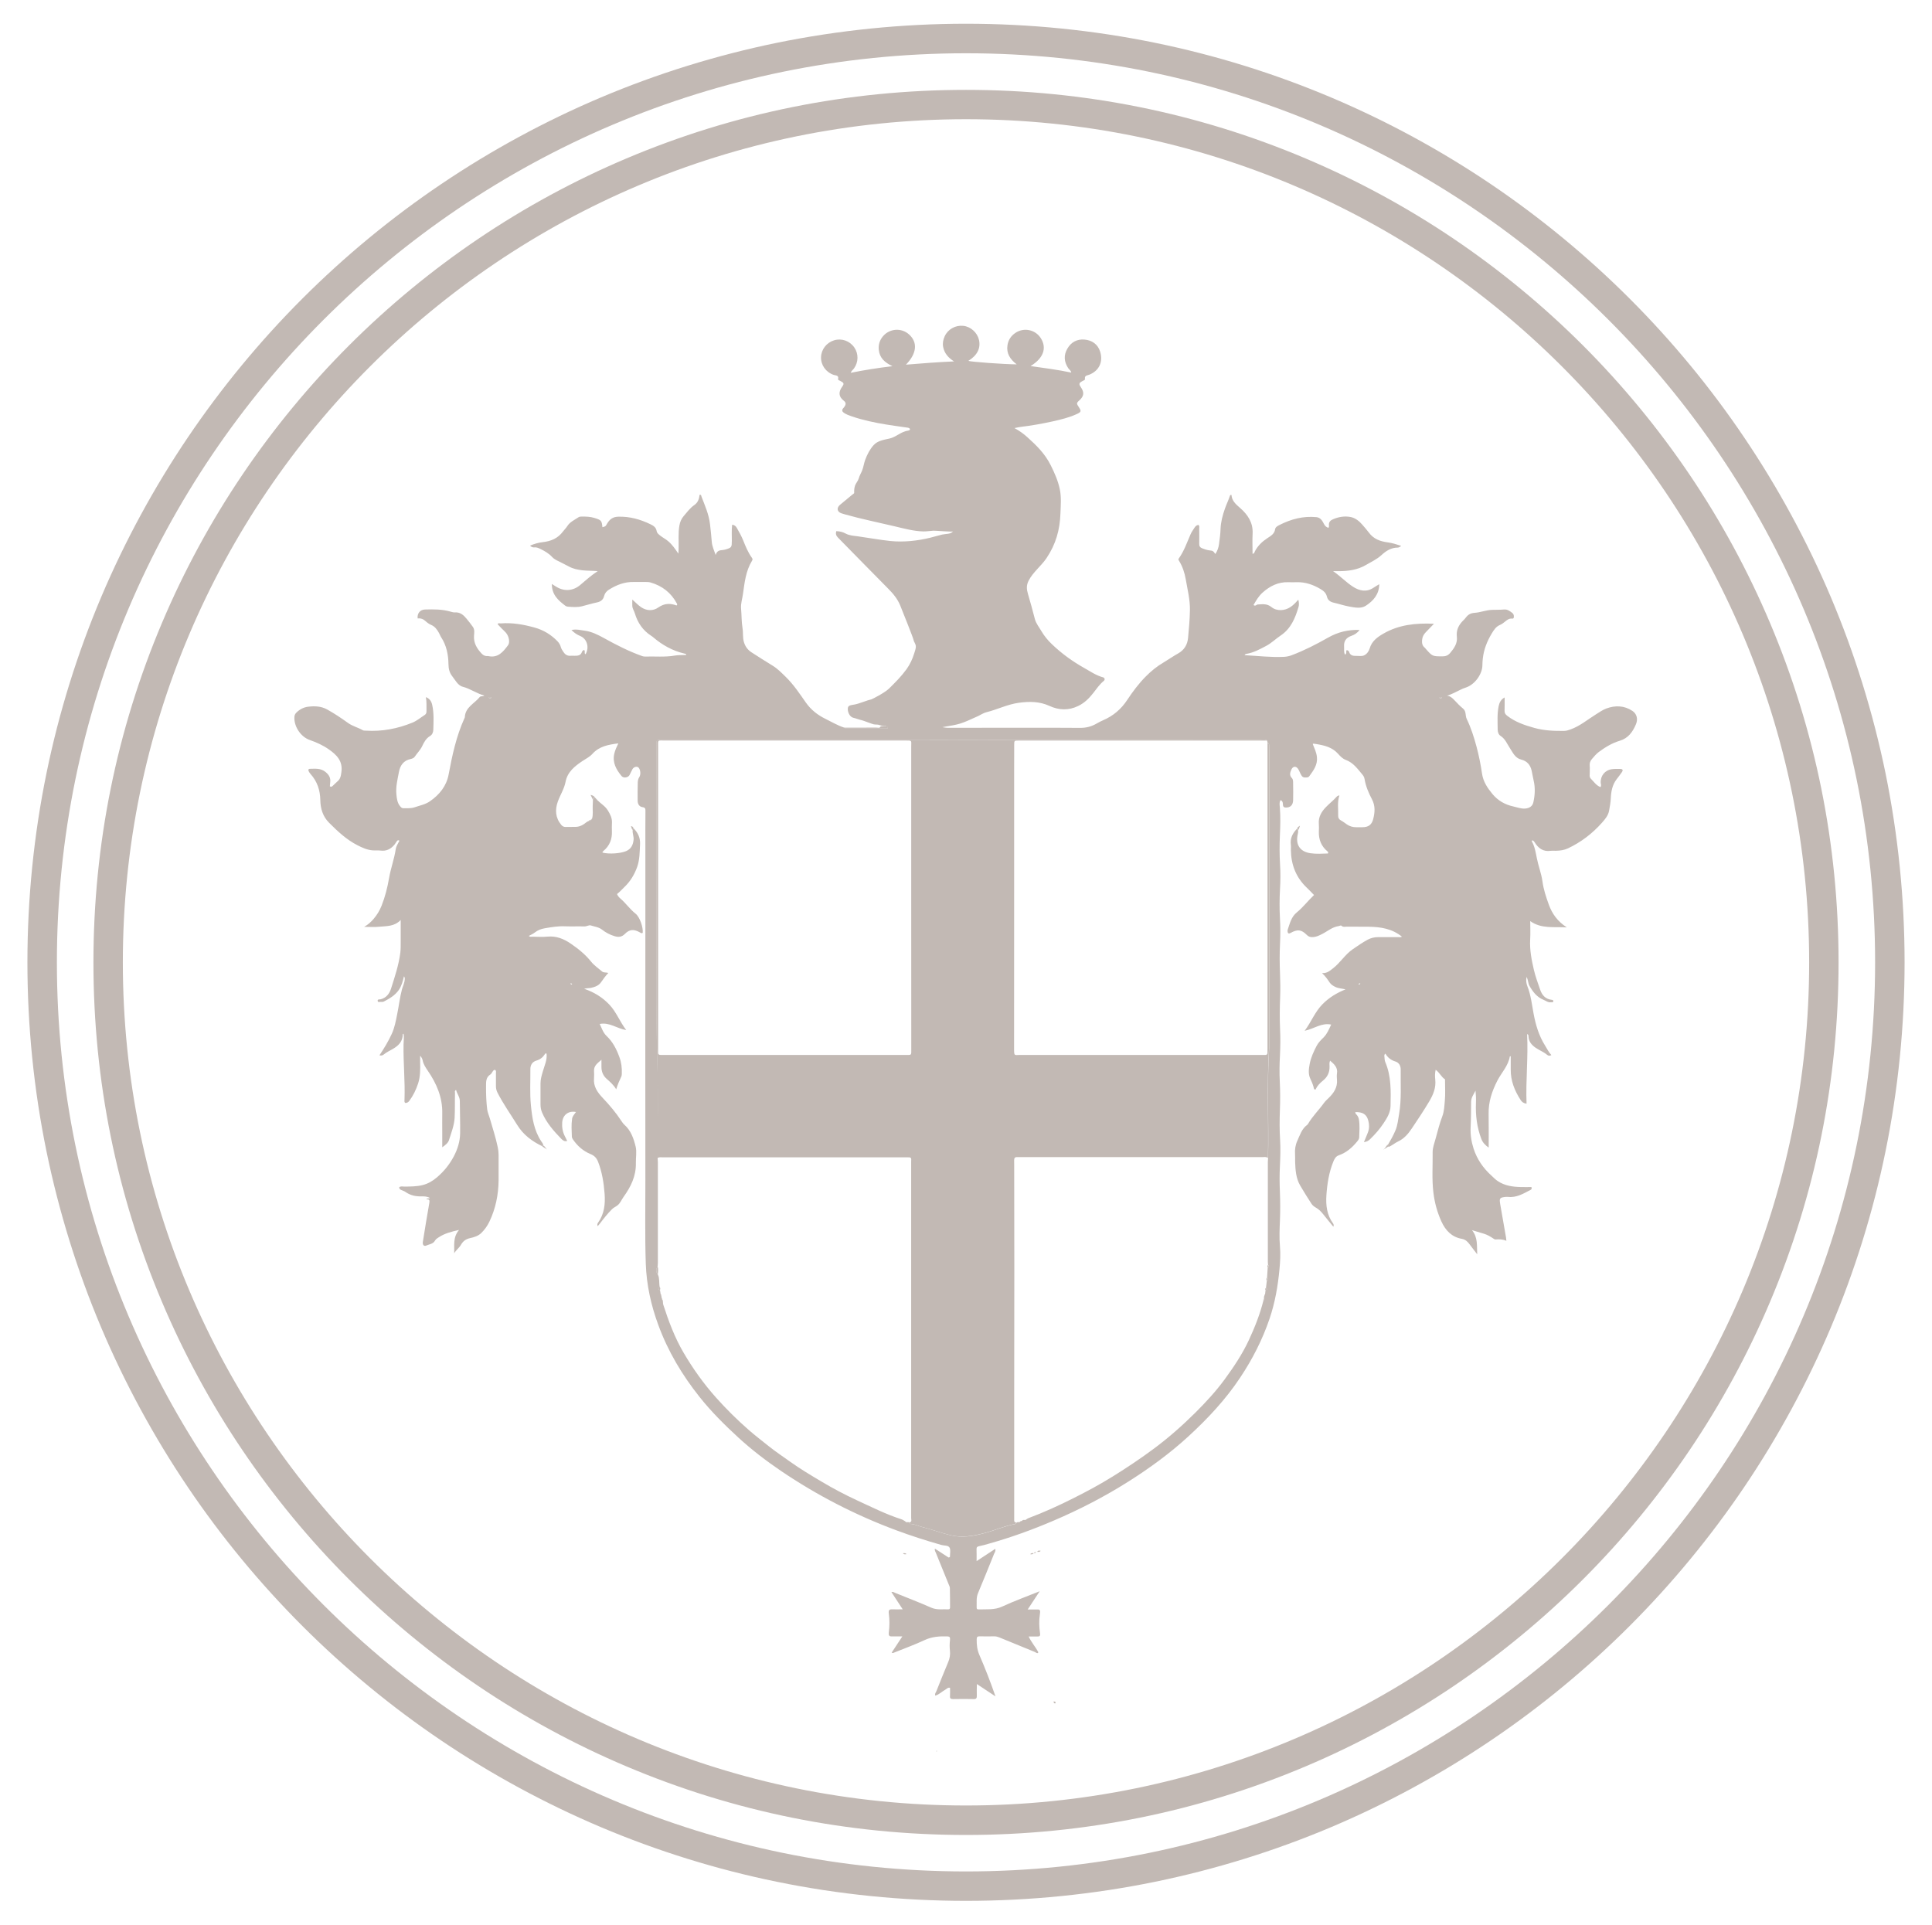 <?xml version="1.0" encoding="utf-8"?>
<svg version="1.1" xmlns="http://www.w3.org/2000/svg" xmlns:xlink="http://www.w3.org/1999/xlink" x="0px" y="0px"
	 viewBox="0 0 3199 3187" style="enable-background:new 0 0 3199 3187;" xml:space="preserve">
<style type="text/css">
	.st0{fill:#c2b9b4;}
</style>
<g>
	<g>
		<path class="st0" d="M1719,2737c-2.3,0.9-3.8-0.8-5.5-1.6c-19.6-8-39.2-16-58.8-24.1c-2.7-1.1-5.4-1.8-8.3-1.8
			c-8,0.1-16.1,0.2-24.1,0c-3.6-0.1-5.1,0.9-5.1,4.8c-0.1,9,0.7,17.4,4.4,25.9c9.7,22.3,18.5,45,26.7,68.7
			c-9.7-6.4-19.5-12.9-30.8-20.4c-0.1,7.5-0.3,13.3-0.1,19.2c0.1,3.7-0.5,5.8-5,5.7c-11.5-0.3-23-0.2-34.4,0c-3.5,0-5.3-0.9-5-4.8
			c0.3-4.6,0.1-9.2,0.1-13.8c-3.6-1.1-5.4,1.7-7.8,3c-5.7,3.1-10.2,8.1-16.7,9.9l0.2,0.2c-1.5-3.1,0.8-5.5,1.8-7.9
			c6.4-16,12.7-31.9,19.4-47.8c2.6-6.1,3.6-12.1,2.9-18.8c-0.7-5.9-0.6-11.9,0.1-17.8c0.5-4.7-0.7-5.9-4.4-6
			c-13-0.4-25.4,0.4-37.6,6.1c-16.3,7.6-33.3,13.8-50,20.5c-1.3,0.5-2.5,1.6-4.6,0.3c5.6-8.5,11.2-16.9,17.7-26.9
			c-7,0-12.5-0.1-18,0c-4,0.1-5-2-4.4-6.8c1.3-10.2,1.4-20.6,0-30.8c-0.8-5.8,0.8-7.3,5-7.2c5.4,0.2,10.9,0,18,0
			c-6.6-10.2-12.6-19.3-18.7-28.6c2.9-0.9,4.8,0.8,6.8,1.6c19.9,8,40,15.8,59.6,24.4c9.3,4,18.6,2.1,27.9,2.6
			c2.2,0.1,2.8-1.5,2.8-3.4c-0.1-10.6,0-21.2-0.3-31.8c-0.1-2.2-1.2-4.4-2.1-6.5c-7-17.3-14-34.5-21-51.7c-0.8-2-2.3-3.9-1.8-7.2
			c8.1,5.3,15.9,10.3,22.8,14.8c2.4-0.4,2.3-1.5,2.3-2.2c-0.1-4.8,1.4-10.6-0.8-14.3c-2.2-3.9-8.8-3-13.4-4.3
			c-25.4-7.2-50.6-15.3-75.3-24.5c-67.3-25.1-130.7-57.7-190.2-98c-24.9-16.9-48.8-35.2-70.9-55.5c-22.7-20.9-44.7-42.7-64-67
			c-28.9-36.3-52.4-75.6-68.4-119.3c-12-32.6-19.5-66.3-20.7-101.1c-1.6-46.2-0.6-92.4-0.7-138.6c-0.2-137.1-0.1-274.2,0-411.4
			c0-46.7,0-93.4,0-140c0-19.8-0.1-39.5,0.1-59.3c0-3.9,0.2-6.3-4.8-7c-5.5-0.7-8-5.3-8.1-10.6c-0.2-10,0-20.1,0.2-30.1
			c0.1-3.1,0.6-6.2,2.5-9c2.8-4.2,2.1-12.1-1.1-15.7c-2.4-2.7-7.8-1.5-10.1,2.4c-1.9,3.2-3.2,6.8-5,10c-2.6,4.4-10.1,5.3-13.2,1.4
			c-8.8-10.7-15.3-22.2-12-36.8c1.3-5.8,3.8-11.1,6.7-17.2c-16.4,2.1-31.5,4.7-42.9,17.4c-4.5,5-10.9,8.1-16.6,11.9
			c-12.5,8.4-24.6,17.8-27.8,34.2c-2.2,11.7-8.8,21.7-12.8,32.7c-4.9,13.6-4.2,26.9,5.6,38.7c2,2.3,4.1,3.6,7.4,3.5
			c5.4-0.2,10.9,0,16.4-0.1c5-0.1,9.5-1.8,13.6-4.5c2.8-1.9,5.3-4.5,8.7-5.5c1.5,0.2,2.7-0.2,3.2-1.8c0,0,0,0,0,0
			c1-0.2,1.6-0.7,1.7-1.8c2.1-6.9,0.8-14,1.1-20.9c0.2-3.6,0.3-7.3,0.4-10.9c0.1-3.3,2-3.3,4.4-2.3c0.4,0.5,0.8,1,1.2,1.5
			c0.1,1,0.6,1.5,1.6,1.8c5.8,5.9,13.1,9.9,17.6,17.3c3.8,6.3,7,12.4,6.7,20c-0.2,4.7-0.3,9.4-0.1,14.1c0.6,13.3-3.8,24.3-14,32.8
			c-0.8,0.7-1.8,1.5-1.5,2.8c11.3,2.8,29.7,1.4,39-2.5c8.4-3.6,11.5-10.3,12.4-18.7c0.6-5.5-2.1-10.6-1.5-16.1
			c0.3-1.1,0.3-2.3,1.4-3c7.5,7.4,11.4,15.8,10.8,26.8c-0.7,12.6-0.5,25.3-4.8,37.3c-4.5,12.5-11.2,23.7-20.9,33
			c-4.1,3.9-7.9,8.3-12.4,11.8c1.3,3.3,3.5,5.7,5.9,7.7c8.9,7.7,15.5,17.5,24.8,24.8c7,5.5,12.8,22.7,11.8,31.8
			c-1.8,1.2-3.2,0-4.7-0.8c-9.7-5.6-17.1-5.4-24.8,2.5c-5.4,5.5-11,5.6-17.2,3.7c-7.4-2.2-14.5-5.9-20.4-10.6
			c-5.8-4.6-12.7-5.1-19.1-7.2c-2.7-0.9-6.6,1.8-10.4,1.7c-10.6-0.3-21.3,0.2-31.9-0.2c-11.3-0.5-22.3,1.3-33.3,3.2
			c-5.9,1-11.6,2.9-16.5,6.8c-3,2.4-6.6,3.9-10.2,5.9c1.9,2.1,4,1.3,5.8,1.3c8.3,0.1,16.7,0.7,25-0.1c14.6-1.4,26.9,3.6,38.6,11.6
			c12.6,8.6,24.2,18,33.9,30.1c4.9,6.1,11.8,10.7,17.8,15.9c2.8,2.5,6.6,1.2,10.4,2.6c-4.6,4.9-8.2,9.9-11.8,15.1
			c-3.9,5.8-10.1,8-16.7,9.5c-3.1,0.7-6.3,0.3-11.5,1.5c17,5.9,30.4,14.3,41.8,26.3c11.5,12.1,17,27.8,27.9,42.1
			c-15.6-2.5-27.6-13.3-43.9-10.1c3.4,7,5.6,14.4,11.3,19.8c10.3,9.7,16.4,21.7,21.2,34.8c3.4,9.1,4.5,18.3,4.1,27.8
			c-0.1,1.4-0.1,3-0.6,4.2c-3.3,6.9-6.3,13.9-8.7,21.6c-4.3-7.3-10.2-12.4-16.1-17.6c-5.5-5-8.3-11.6-8.3-19.2c0-3.4,0-6.8,0-12.1
			c-6.6,5.8-12.6,9.7-12.3,18.4c0.2,4,0.3,8.1,0,12c-1.3,13.9,5.7,23.6,14.8,33.2c11,11.6,21.4,23.9,30.2,37.3
			c1.6,2.4,3.2,4.8,5.3,6.7c10.9,9.6,15.3,22.9,18.6,36c2.1,8.7,0.2,18.3,0.4,27.4c0.5,21.5-8.4,39.5-20.5,56.2
			c-3.3,4.6-5.2,10.2-10,13.9c-2.9,2.3-6.4,3.6-9.1,6.4c-7.3,7.3-13.7,15.4-19.9,23.6c-1,1.4-2.2,2.6-3.7,4.4
			c-1.1-2.4-0.6-4.2,0.5-5.6c10.5-14.6,12.2-31.1,10.9-48.3c-1.4-18-4.2-35.8-10.8-52.7c-2.4-6.1-5.9-10.1-12.6-12.8
			c-12-4.9-21.8-13.5-29.2-24.5c-0.8-1.2-1.5-2.6-1.6-4c-0.3-10-1.1-20,0.4-30c0.7-4.4,3.9-7.4,6.4-11.1
			c-12.7-2.4-21.8,4.9-22.8,17.2c-0.6,8.2,0.8,16,4.6,23.3c1.2,2.3,2.3,4.6,3.7,7.4c-4.5,1.4-7.3-1-9.8-3.5
			c-12.6-13-24.6-26.5-31.8-43.5c-1.8-4.2-2.6-8.7-2.6-13.2c0.1-11.8,0.1-23.5,0-35.3c0-7,2.1-13.5,4-20.1c2.7-9.5,7.3-18.8,6-29
			c-1.7-0.9-2.4,0.2-2.9,1.1c-3.4,5.3-7.8,8.7-14,10.5c-6.7,2-10,7.3-9.9,14.4c0.2,19.8-1.1,39.6,0.9,59.4c2,20.8,5,41.5,17,59.6
			c1.4,2.2,3.4,4.2,3.5,7.1c-0.8,0.5-1,0.7-1.8,1.2c-16.8-8.1-31.2-18.7-41.4-35.2c-11-17.8-23.1-34.8-32.6-53.4
			c-1.9-3.7-2.7-7.4-2.6-11.5c0.1-6.9,0.1-13.8,0-20.7c0-1.9,0.7-4-1.3-5.5c-2.2-0.4-3.1,1.3-4.1,2.6c-1.3,1.6-2,3.8-3.6,4.8
			c-8.2,5.1-7.3,13-7.4,20.9c-0.1,12.4,0.4,24.6,1.9,36.9c0.6,5.1,2.9,9.9,4.3,14.8c4.6,16,9.8,31.7,13.2,48
			c0.9,4.3,1.4,8.4,1.4,12.8c0,14.1,0.1,28.1,0,42.2c-0.3,23.8-4.9,46.6-15.2,68.2c-3.4,7.1-7.9,13.4-13.4,18.8
			c-5,4.9-11.9,7.1-18.5,8.5c-7,1.5-11.8,5-15.3,11.2c-2.9,5.2-8.2,8.6-11.1,14c0.5-13-2.5-26.4,8-38.7
			c-12.7,2.8-23.5,5.6-33.2,11.9c-2.4,1.6-5.1,3-6.5,5.6c-3.2,5.8-9.5,6.1-14.5,8.3c-4,1.8-6.5-1.2-5.7-6.2
			c3.5-21.5,6.8-43,10.7-64.4c0.9-4.9-0.3-6.3-5-5.8c1.5-2.6,4.4-0.9,5.9-2.4c-4.5-2.6-9.3-2.7-14.2-2.6c-9.4,0.2-18.1-1.7-26-7.2
			c-2.1-1.5-4.6-2.3-7-3.3c-2-0.8-3.5-1.9-3.6-4.6c2.6-2.2,5.9-1.1,8.8-1.1c10-0.1,20-0.1,29.9-2.5c9.1-2.3,16.6-6.7,23.8-12.8
			c11.6-9.9,20.7-21.2,27.8-34.5c6.4-12.1,10.4-24.9,10.6-38.5c0.3-17.8-0.5-35.5-0.5-53.3c0-7-4.7-12-6.2-18.5
			c-3,1.6-1.7,3.8-1.8,5.5c-0.4,13.5,0.1,26.9-0.6,40.4c-0.7,13.1-5.6,25.1-9.4,37.3c-1.4,4.6-5.9,8.1-11.1,11.8c0-8.8,0-16.4,0-24
			c0-10.6-0.2-21.2,0-31.9c0.6-26.7-9.4-49.7-24.1-71.1c-3.6-5.3-7-10.3-8.3-16.7c-0.5-2.7-1.8-5.3-4.2-7.9c0,3.7-0.1,7.4,0,11.1
			c0.3,11.8,0.3,23.6-3.4,34.9c-3.4,10.3-8.1,20.1-14.6,28.8c-1.4,1.9-3.7,3.6-6.5,3.4c-2.2-1.5-1.4-3.6-1.4-5.5
			c1.1-30.4-2.1-60.7-1.6-91.2c0.1-6,1.1-12,0-18c-0.5,0.3-1.3,0.6-1.3,0.9c0.1,11.8-6.9,18.8-16.3,24.3c-5.2,3-10.7,5.5-15.4,9.4
			c-1.7,1.4-4.1,2-6.9,1.2c7.7-11.5,14.7-23.1,20.4-35.5c4.7-10.2,6.7-21.3,8.9-32.2c2.8-13.7,4.4-27.7,7.9-41.2
			c1.5-5.6,4.4-11,4.7-17c0.1-1.4,0.3-2.8-1.3-4.9c-2,8.6-4,16-8.6,22.7c-6.4,9.1-15.4,14.2-24.8,19.1c-1.2,0.6-2.8,0.8-4.2,0.5
			c-2-0.4-5.4,1.5-5.9-1.4c-0.6-3.4,3-2.4,5-2.9c9.3-2.4,14.4-9.2,17.1-17.6c6.2-19.6,12.8-39.2,15.4-59.7
			c0.8-6.6,0.5-13.2,0.6-19.8c0.1-10.8,0-21.6,0-34.2c-10.7,11.2-23.5,9.9-35.5,11.2c-7.6,0.8-15.4,0.2-25,0.2
			c6.7-3.9,11.3-8.1,15.5-13c5.7-6.6,10.1-13.9,13.3-21.9c5.9-14.9,9.8-30.4,12.5-46.2c2.8-16.1,8.6-31.5,11-47.7
			c0.8-5.1,3.9-9.4,6.1-13.9c-2.8-1.7-3.7,0.2-4.6,1.3c-1.5,2-2.6,4.3-4.4,6.2c-6,6.7-12.9,10-22,8.9c-4.5-0.6-9.2,0-13.7-0.4
			c-9-0.8-16.9-4.4-24.9-8.5c-18.2-9.3-32.7-23-46.9-37.2c-10.4-10.4-14.3-23.5-14.5-37.5c-0.3-16.4-5.1-30.9-16.1-43.1
			c-1.3-1.5-2.5-3.2-3.3-5c-0.8-1.8-0.3-3.7,1.9-3.7c9-0.1,18.1-1.4,26.2,5.3c5.7,4.7,8.6,9.7,7.7,16.9c-0.3,2.3-0.4,4.5-0.6,6.7
			c2.5,1.9,4-0.1,5.4-1.3c2.4-2,4.4-4.5,6.9-6.5c5.1-4.1,6-9.3,6.8-15.7c2.6-18.4-7.9-28.6-21.1-37.8c-9.7-6.8-20.4-11.5-31.5-15.4
			c-14.9-5.3-26.2-22.5-25.2-38.2c0.2-3.2,1.5-5.4,3.6-7.4c5.3-5.2,11.9-8.5,18.9-9.4c10.8-1.3,21.5-1.1,31.7,4.5
			c12,6.7,23.4,14.3,34.5,22.3c7.6,5.5,16.6,7.5,24.6,12.1c1.4,0.8,3.4,0.6,5.1,0.7c26.8,1.7,52.4-3.2,77.1-13.3
			c7.5-3.1,13.6-8.4,20.3-12.7c2.5-1.6,3-3.9,2.9-6.7c-0.2-7.4,0.5-14.8-1-22.8c6.6,2.5,9.3,7.4,10.5,13c3,13.6,2.2,27.4,1.8,41.1
			c-0.1,3.9-1.7,8.1-5.4,10.3c-6.6,3.9-10,10.3-13,16.7c-3.1,6.6-8.4,11.6-12.3,17.5c-1.5,2.2-4,3.2-6.6,3.8
			c-11.7,2.4-17.5,10.3-19.6,21.4c-2.3,12.3-5.5,24.6-4.2,37.4c0.7,7.2,1.5,14.2,6.5,19.9c1.4,1.6,2.8,2.9,5,2.9
			c6.2-0.2,12.4,0.5,18.7-1.6c8.6-3,17.7-4.6,25.4-10c15.8-11,27.3-25.1,30.9-44.5c5.9-31.6,12.6-62.9,25.9-92.4
			c0.4-0.8,0.9-1.6,0.9-2.4c0.8-16.5,15.9-22.4,24.5-33.1c1.8-2.3,5-0.7,7.8-2.6c-12.8-3.4-23.3-11.4-35.8-14.6
			c-4.3-1.1-7.5-4.2-10.2-7.6c-2.5-3.1-4.6-6.5-7.1-9.7c-4.6-5.8-6.2-12.3-6.3-19.9c-0.2-15.9-3.3-31.3-12.2-44.9
			c-1.4-2.1-2.2-4.7-3.5-6.9c-3.1-5.5-6.5-10.6-12.8-13.3c-3.4-1.4-6.6-3.7-9.3-6.2c-3.8-3.6-8.1-5.2-13.2-4.6
			c-1.1-8.1,3.9-14.6,12.2-14.8c14-0.4,28.1-0.5,41.8,3.4c2.5,0.7,5.1,1.6,7.6,1.4c8.8-0.6,14.4,4.4,19.4,10.5
			c3.6,4.4,7.2,8.9,10.5,13.6c3,4.3,2.2,9.5,1.8,14.2c-0.9,12.3,4.7,21.4,12.6,29.9c2.9,3.1,6.1,4.4,10.3,4.1c0.2,0,0.3,0,0.5,0
			c16.2,3.7,24.8-7,32.9-17.9c3.5-4.7,1.7-14.6-3.4-20.7c-2.2-2.6-4.9-4.8-7.3-7.3c-2.2-2.2-4.3-4.5-6.5-6.8
			c1.1-2.7,3.4-1.2,5.2-1.4c19.1-1.5,37.8,1.8,56,6.9c14.6,4,27.5,11.8,38.1,22.9c2.4,2.6,4.3,5.6,5.2,9c0.8,3.3,2.8,5.9,4.5,8.6
			c2.6,4,6.2,6.6,11.5,6.2c2.3-0.2,4.6,0,6.9,0c5.3,0,10.4-0.2,12.3-6.7c0.3-1.2,2-1.9,3.2-3.1c3,1.9-0.3,5.8,2.7,7.3
			c6.6-11.6,2.5-25.7-9.2-30.4c-5.1-2.1-9.4-5-14.2-9.7c8-1.9,14.9,0.2,21.6,1c11.8,1.5,22.3,6.8,32.6,12.5
			c20.4,11.3,41.1,21.9,63.2,29.7c1.5,0.5,3.1,0.8,4.7,0.7c16.3-0.5,32.7,1.2,48.9-1.6c6.2-1.1,12.6-0.7,19.1-1
			c-0.1-2-2-2.1-3.3-2.4c-19.5-4.6-36.4-14.1-51.5-27c-1.1-0.9-2.2-1.8-3.4-2.5c-13.8-8.9-22.3-21.6-26.9-37.1
			c-1.2-4.1-4-7.7-4.2-12.1c-0.2-3.1,0-6.3,0-10.7c5.3,4.7,9.4,9.1,14.3,12.5c9.6,6.6,20.3,6.6,28.8,0.6c10.2-7.1,19.7-7.1,30.2-3.3
			c1.5-1,1-2.3,0.5-3.2c-9.6-17.9-24.3-29.3-43.7-34.9c-2.5-0.7-5.1-0.8-7.7-0.8c-6.6,0-13.2,0.1-19.8,0
			c-15.2-0.4-28.6,4.8-41.2,12.7c-4,2.5-6.9,5.8-8.1,10.6c-1.5,6.2-5.7,9.3-12,10.6c-8.4,1.7-16.6,4.4-24.9,6.4
			c-7.6,1.8-15.4,1.2-23.1,0.6c-1.4-0.1-2.9-0.6-4-1.4c-12.3-9.2-22.7-18.7-22.5-36.2c3,1.9,5.8,3.8,8.8,5.5
			c12.7,7.1,26.9,5.7,38-3.7c9-7.6,17.8-15.6,29.1-23.1c-9.3-0.7-17.2-0.5-25-1.3c-8.1-0.9-15.7-2.5-22.9-6.4
			c-6.5-3.6-13.3-6.7-19.9-10.1c-2.8-1.5-5.4-3.1-7.6-5.5c-5.3-5.8-12-9.7-18.9-13.1c-3.4-1.6-6.6-3.3-10.6-2.9
			c-2.6,0.3-5-0.6-7.1-2.9c6.8-2.9,13.7-4.9,20.7-5.7c13.8-1.5,25.4-6.3,33.8-17.7c2.2-3,5.1-5.6,7-8.7c4.5-7.2,12-10.3,18.6-14.8
			c1.8-1.2,3.8-1.2,5.8-1.2c6.9,0,13.6,0.1,20.4,2.2c11.4,3.5,12.5,4.3,13.5,15.4c5.3-1.3,5.2-1.4,7.5-5.5
			c4.2-7.1,9.2-11.7,18.9-11.9c19-0.5,36.2,4.4,52.9,12.4c5,2.4,9.5,5.1,10.5,11.4c0.6,3.6,3.6,5.6,6.3,7.8
			c4.1,3.2,8.7,5.5,12.7,8.9c6.9,5.8,11.7,13,17,20.7c0.1-2.7,0.3-5.4,0.4-8c0.4-12.9-1-25.8,1.3-38.6c1-5.8,3.1-10.9,6.9-15.4
			c5.6-6.5,10.6-13.5,17.8-18.5c5.9-4,8-10.2,8.7-16.9c2.9-0.5,2.7,1.6,3.2,3.1c5.7,14.7,12.1,29.2,14,45c1.2,9.9,2.2,19.9,3,29.9
			c0.5,7,3.5,13.1,6.4,21.6c2.2-7.4,6.8-7.7,11.5-8.2c2-0.2,4-0.6,5.9-1.2c9.1-2.9,9.3-3.7,9.4-13.8c0.1-8.8-0.6-17.6,0.5-26.8
			c4,0.2,6.1,2.4,7.7,5.1c3.9,6.6,7.5,13.3,10.5,20.5c4,10,8.1,20.2,14.5,29c1.6,2.2,1.2,3.5,0.1,5.2
			c-10.3,16.9-12.2,36.1-14.9,55.1c-1.1,7.9-3.8,15.6-3.1,23.8c1,10.8,0.6,21.7,2.4,32.5c1.3,7.6,0,15.3,2.3,23
			c2.2,7.4,6.3,12.9,12.4,16.9c11.7,7.7,23.6,15,35.5,22.4c8.1,5,14.6,11.8,21.4,18.4c13,12.7,23,27.8,33.3,42.5
			c8.5,12.1,19.7,20.8,32.7,27.1c10,4.9,19.6,10.7,30.3,14.2c0.8,0.9,1.8,1.4,3,1.4c22.5,0,44.9,0,67.4,0c5.5,0,0.6-4.3-3.1-3.9
			c-2.3,0.2-7.9-1.3-8.6-1.6c-2.6-1.2-6.5-0.5-9.4-1.2c-4.2-1-16.7-6.1-19.8-6.8c-4.7-1-9.3-3-14.2-4.1c-6-1.4-10.1-10.9-8.6-17
			c1-4.1,7.3-4.1,11.5-5c7.8-1.5,20-6.9,27.5-8.5c0.8-0.2,21.4-10.4,28.9-17.7c10.7-10.5,20.2-20,29.1-32.2
			c5.6-7.8,9.8-16.7,12.6-25.9c1.2-3.8,3.1-8.5,2.7-12.6c-0.4-3.9-3.3-6.7-3.9-10.5c-0.4-2.9-18.6-48.4-21.9-56.5
			c-4.4-10.8-11.6-19.5-19.8-27.7c-27.9-28-55.4-56.5-83.2-84.6c-3.3-3.3-4.1-6.5-2.9-10.7c5.8,0.1,10.8,1.3,15.7,4
			c6.2,3.3,13.1,3.6,19.9,4.5c18.1,2.5,36.1,5.9,54.2,7.8c21.8,2.2,44.8-0.3,66-5.5c6.6-1.6,13.1-3.7,19.7-5.2
			c5.3-1.3,14.4-0.4,17.8-5.3c-0.9,1.3-28.8-1.3-32.3-1.1c-5.6,0.3-11.2,1.3-16.8,1.2c-15.1-0.2-32.6-4.9-47.3-8.4
			c-27.3-6.5-54.8-12-81.8-19.6c-2.2-0.6-4.4-1.3-6.6-2c-7.2-2.5-8.3-8.9-2.3-14c6.8-5.7,13.6-11.3,20.5-17c1.1-0.9,3.1-1.9,3-2.8
			c-0.3-3.9,0.2-8.6,1.5-12.3c1.5-4.1,4.8-7.3,6-11.5c1.4-5.1,3.8-8.6,5.7-13.4c2.2-5.6,2.9-11.7,5-17.4c3.3-8.9,7.6-17.4,14-24.5
			c6.9-7.6,17.4-8.8,26.8-11c10.7-2.6,19.2-11.6,29.9-12.9c5.3-0.7,4.2-4.3-0.4-5c-11.6-1.7-23.3-3.2-34.9-5.1
			c-19.5-3.2-38.9-7.2-57.6-13.6c-4.6-1.6-9.2-3.2-13.2-6c-2.7-1.9-3.6-4.4-1.1-7.3c0.6-0.6,1.1-1.3,1.7-2c2.7-3.6,3.8-7.2-0.4-10.4
			c-9.2-7.1-9.2-14.8-2.6-23.9c3.3-4.6,2.4-6.2-3.3-9c-1.6-0.8-4.1-1.7-3.8-2.9c1.7-6.8-3.8-6-7.3-7.2
			c-12.9-4.5-21.3-16.2-20.9-29.4c0.4-12.8,9.2-24.1,21.8-27.9c12.5-3.7,25.7,1,33.3,11.9c7.2,10.4,7,24.3-0.5,34.7
			c-1.6,2.3-4.2,3.8-5.5,7.3c22.6-4.6,44.9-8.1,69.2-11c-12.9-6-21.4-13.8-22.7-27.2c-0.8-8.4,1.5-15.9,7-22.4
			c11.1-13,30.5-14.3,43.1-3c14.6,13.1,13.1,31.4-5.1,50.1c27.1-2.3,53.1-4.2,79.6-5.4c-9.3-5.9-15.9-13.2-18-23.9
			c-1.2-6.2,0-12,2.5-17.6c5.3-11.8,17.9-18.8,30.9-17.4c12.2,1.3,23.1,11.1,25.9,23.2c3.2,13.8-2.9,25.8-17.6,34.8
			c3.7,1.6,57.9,5.6,80.1,5.8c-11-8.4-17.4-18.3-15.3-31.7c1.3-8.6,5.8-15.5,13.1-20.4c14-9.5,33.2-5.5,42.2,8.9
			c10.2,16.3,4.2,33.2-17.1,46c23.1,3.3,45.3,6.1,67.4,10.8c-0.6-3.6-3.5-5-5-7.3c-7-10.6-7.8-21.5-1.4-32.4
			c6.1-10.6,15.8-15.9,28-15c12.8,1,22.5,7.8,26.3,20.2c5.2,17-2,31.5-17.8,37.9c-3.6,1.5-8.4,1.1-7.4,7.3c0.3,1.5-2,2.3-3.6,3.1
			c-6.1,3.1-7.1,4.7-3.2,10.4c5.9,8.5,5.3,14.9-2.6,21.9c-5.1,4.5-4.5,5.4-0.8,11c4.3,6.6,4.1,8.1-3,11.4
			c-12.8,6-26.5,9.2-40.2,12.3c-17.6,3.9-35.4,7-53.4,9.2c-2.8,0.3-5.6,1.1-9.9,1.9c8.2,4.5,14.9,9.3,21,14.8
			c15.7,14.1,29.5,27.7,39,46.7c6.3,12.6,12.1,25.7,15,39.6c2.8,13.3,1.6,26.7,1.1,40.1c-0.9,27.3-7.6,51-22.9,73.9
			c-8.9,13.3-22.5,23.3-29.8,37.6c-4,7.9-3.3,14.3-1.1,21.9c4.1,13.7,7.8,27.5,11.4,41.4c2,7.7,7,13.5,10.8,20.1
			c4.7,8,10.5,15.1,17.2,21.5c16.4,15.8,34.6,28.9,54.4,40c9.8,5.5,19,12,30.8,15.2c2.5,0.7,3.2,3.9,1.2,5.6
			c-7.6,6.2-12.4,13.7-17.9,20.6c-6.8,8.6-14.2,16-24.4,21c-16.3,8-32.3,7.2-48,0c-16.4-7.5-33-7.5-50.3-5.2
			c-18.9,2.5-35.8,11.2-54,15.7c-4.9,1.2-9.3,4.3-14,6.5c-29.3,13.3-29.3,13.3-58.9,18.2c2.7,0.4,4.3,0.8,5.9,0.9c2,0.2,4,0.2,6,0.2
			c34.2,0,186.3-0.3,216.1,0.1c10,0.1,18.9-2.2,27.5-7.2c3.5-2,7-3.9,10.6-5.4c16.8-7.2,29.9-18.4,39.8-33.4
			c9.2-13.9,19.1-27.2,30.8-39c8.8-8.9,18.5-16.9,29.5-23.3c8.1-4.8,15.8-10.3,24.1-14.9c10.2-5.7,15.4-14.5,16.5-25.6
			c1.5-15.4,2.8-30.8,3.1-46.2c0.3-17.2-4-34-6.9-50.9c-1.9-10.8-5.2-21.1-11-30.5c-0.7-1.1-1.8-2.3-0.7-3.9
			c9-12.4,13.7-26.8,19.8-40.6c1.6-3.6,4.1-6.9,6.2-10.3c1.6-2.5,3.5-4.5,6.6-4.9c2.3,1.7,1.4,4.2,1.4,6.4c0.1,8.3,0.2,16.7,0,25
			c-0.1,3.7,1.4,6,4.7,7.3c4,1.6,8,3,12.3,3.5c5.9,0.6,5.9,0.9,9.7,6c3.5-5.2,5.4-10.9,6.1-16.6c1-8.2,2.3-16.4,2.5-24.8
			c0.4-11.5,3.4-22.7,7.2-33.5c2.5-7.3,6-14.3,8.4-21.6c0.2-0.8,0.8-1.6,2.5-1.3c0.6,9.7,7.2,15.4,14.3,21.6
			c12.6,11,21.6,24.2,20.7,42.3c-0.6,11.1-0.1,22.3-0.1,33.6c3.1-0.4,3.2-2.8,4-4.4c4.8-9.1,12-15.9,20.5-21.5
			c5.7-3.8,11.8-7,12.9-15c0.5-3.4,4.3-5.4,7.3-6.9c19.3-9.8,39.5-15.1,61.3-12.9c6.5,0.7,9.7,6.2,12.1,11c1.9,3.9,4.2,5.5,7.5,6.7
			c1.1-1.5,1.1-3,0.9-4.4c-0.5-5.2,2.5-8,6.7-9.8c9.4-4.1,19.6-5.7,29.4-3.7c7.3,1.5,13.9,6.5,19,12.5c3.7,4.3,7.6,8.6,11,13.2
			c7.7,10.6,18.7,14.6,31,16.2c7.6,1,14.9,3.3,22.5,5.8c-2.1,1.8-3.9,2.9-5.9,2.9c-10.8,0-19.3,5.6-26.6,12.3
			c-7.8,7.2-17.1,11.3-25.9,16.5c-14.1,8.3-29.6,10.2-45.5,10.2c-2.3,0-4.6,0-8.8,0c12.6,8.7,21.8,18.7,33.1,25.9
			c10.3,6.6,22.1,9.4,33.7,1.6c3-2,6.2-3.9,9.6-5.9c-0.1,16.7-9.8,27.6-22.3,35.7c-7.9,5.1-17.9,3-26.9,1.4
			c-9-1.6-17.7-4.6-26.6-6.6c-5.6-1.3-9.5-4.4-10.8-9.8c-1.5-6.3-5.6-9.7-10.7-12.7c-12.1-7.2-25-11.7-39.3-11.3
			c-4.6,0.1-9.3,0.2-13.9,0c-16.9-0.6-30.8,6.5-42.9,17.4c-6.3,5.7-10.6,13.1-14.8,20.4c3.4,2.5,4.8-0.8,6.9-0.9
			c7.9-0.5,15.5-1.7,22.7,4.2c9,7.3,22.2,6.4,31.8-0.1c4.7-3.2,8.5-7.2,12.8-12.1c1.1,4.7,1.4,8.5,0.4,11.9
			c-5.5,18.6-12.6,36.2-29.8,47.6c-8.1,5.4-15,12.4-23.7,17c-10.4,5.5-20.7,11.2-32.5,13.2c-1.3,0.2-2.8,0.6-3.3,2.2
			c21.7,1.2,43.2,3.8,65,2.8c4.3-0.2,8.6-1.1,12.7-2.6c21.2-8,41.2-18.3,60.8-29.4c15.7-8.9,32.6-13.2,51.8-12.6
			c-3.9,5.3-8.5,8.1-13.5,9.8c-8.9,3.1-12.9,9-12.1,18.3c0.3,4.1-0.8,8.5,1.5,12.8c3.8-1.9,0.8-5.6,2.9-7.4c1.9,0.1,3.5,1.5,3.9,3
			c2.1,6.4,7.2,6.6,12.4,6.5c4.3-0.1,8.7,1,12.7-1c4.6-2.3,7.6-6.8,8.9-11.2c3.5-12.2,12.9-19,22.7-24.6
			c25.5-14.8,53.6-17.8,83.8-16.4c-5.2,5.4-9.4,9.8-13.7,14.2c-3.5,3.6-5.6,7.8-6,12.9c-0.4,4.8,0.3,9.1,4.3,12.4
			c0.7,0.5,1.2,1.3,1.7,1.9c11.2,12.7,11.2,12.5,27.7,12.6c5.3,0,9.3-1.5,12.8-5.6c6.6-7.8,12.4-16.1,11.1-26.9
			c-1.3-11,3-19.6,10.8-27.2c1.5-1.4,2.9-2.9,4.1-4.6c3.8-5,8.1-7.4,14.6-7.8c9.6-0.6,18.8-4.6,28.7-4.9c6.6-0.2,13.2,0,19.8-0.6
			c5.8-0.5,9.8,2.6,13.8,5.7c1.9,1.5,2.7,3.6,2.6,6.1c-0.1,1.9-0.4,3.6-2.8,3.3c-4.8-0.6-8.1,1.9-11.5,4.7c-2.6,2.2-5.5,4.4-8.6,5.7
			c-6.9,2.9-10.3,8.6-13.9,14.5c-7.6,12.7-12.9,26.1-14.6,40.9c-0.4,3.7-0.7,7.4-0.7,11.1c0,15-12.5,32.1-26.8,37
			c-3.6,1.2-7.1,2.5-10.4,4.3c-6.9,3.5-13.7,7-21.3,9.5c5.4,0.5,8.8,3.8,12.2,7.4c4.6,4.8,9.1,9.7,14.2,13.8
			c5.7,4.6,3.4,11.5,6.1,17.1c7.1,14.7,12.1,30.4,16.3,46.1c3.9,14.6,6.9,29.6,9.1,44.6c2,13.5,9.1,23.9,17.3,33.8
			c9.1,10.9,20.8,17.6,34.8,20.6c6.4,1.4,12.4,3.9,19.3,3.4c6.9-0.6,12.1-3.6,13.6-10.4c2.6-11.8,3.3-23.7,0.5-35.7
			c-1.3-5.6-2.1-11.2-3.4-16.8c-2.2-9.4-7.5-15.8-17.3-18.2c-10-2.5-13.8-11.5-18.7-19c-4.7-7.1-7.7-15.3-15.4-20.2
			c-3.5-2.2-4.8-6.6-4.8-10.6c-0.1-12.9-1-25.8,1.6-38.6c1.2-6.1,3.9-11.2,9.9-14.5c0,7.5,0.2,14.7-0.1,21.9
			c-0.2,3.9,1.4,6.2,4.4,8.5c13.4,10.4,28.9,15.6,45,20.1c16.3,4.5,32.7,5.1,49.3,4.9c3.8,0,7.2-1.3,10.7-2.5
			c15.6-5.6,28.1-16.3,41.8-24.8c5.6-3.5,11.1-7.4,17.1-9.7c14.9-5.5,29.8-5.2,43.5,4c7,4.7,9.5,13.3,5.7,22.1
			c-5.2,12.4-12.6,23-26.6,27.2c-12.8,3.8-24,10.6-34.7,18.5c-4.4,3.3-7.9,7.5-11.4,11.6c-2.9,3.2-4.4,7.2-3.8,11.9
			c0.4,3.1-0.1,6.3,0.1,9.5c0.2,3.9-1.4,8.3,1.9,11.5c4.9,4.9,8.8,11.1,15.8,13.8c1.9-2.7,0.5-4.9,0.4-7c-0.7-11.6,7-21.2,18.6-22.7
			c4.5-0.6,9.2-0.5,13.7-0.4c4.2,0.1,5.1,1.9,2.7,5.4c-2.7,4-5.7,7.8-8.7,11.7c-7.1,9.3-9.1,20.2-9.6,31.5
			c-0.3,6.9-1.6,13.6-2.8,20.4c-1.4,8-6.5,14-11.6,19.8c-15.9,18-34.7,32.4-56.5,42.7c-6.2,2.9-13.1,3.9-20.1,4
			c-2.9,0.1-5.8-0.3-8.6,0.1c-12.6,1.8-20.6-4.5-26.7-14.4c-0.6-1-1.4-1.8-2.3-2.5c-0.4-0.3-1-0.3-1.6-0.4c-0.2,0.5-0.7,1.2-0.6,1.5
			c4.9,8.6,6.4,18.2,8.3,27.8c2.5,12.9,7.5,25.3,9.3,38.4c1.8,13.4,6,26.1,10.6,38.7c5.5,15.2,14.4,27.7,29.8,37.7
			c-21.5-1.4-41.9,2.8-60.6-10.4c0,10.5,0.5,20.4-0.1,30.3c-1,17.1,2.3,33.8,6.1,50.2c2.6,11.3,6.8,22.4,10.6,33.5
			c2.9,8.3,8.4,14.9,18.2,16.2c1.7,0.2,3.7,0.3,3.4,2.7c-0.3,2.1-2.2,1.2-3.5,1.4c-5,0.9-8.5-2.3-12.7-4
			c-11.1-4.5-17.6-13.2-23.2-23c-2.5-4.2-1.9-9.4-4.9-14.9c-1.3,6.3-0.3,11.1,1.5,15.7c5.6,14.3,7.3,29.5,10,44.3
			c3.5,19.1,8.8,37.2,19.2,53.7c3.3,5.3,6,11,10.4,15.7c-2.8,1.7-5.1,1.2-6.9-0.3c-5.8-4.9-12.8-7.5-19-11.7
			c-6.7-4.6-11.5-10.1-12-18.6c-0.1-1.2,0.5-2.9-2.3-4.3c2,38.7-2.4,76.6-0.9,115.4c-5.1-0.7-7.6-2.8-9.8-6.1
			c-10-15.4-16.6-31.8-16.4-50.5c0.1-7.3,0-14.6,0-22c-1,0.2-1.5,0.2-1.5,0.3c-2.5,15.6-13.7,26.7-20.6,40.1
			c-8.9,17.3-14.9,35.2-14.5,54.9c0.3,18.3,0.1,36.7,0.1,56c-5.6-4-9.7-8-12.1-14.2c-7.4-19.3-9.8-39.3-9-59.8
			c0.3-6.7,0-13.5-0.7-20.3c-3,6-7.2,11.3-7.3,18.4c-0.1,14-0.1,28.1-0.8,42.1c-0.6,12.2,1.2,24,4.9,35.5
			c5.7,17.6,15.9,32.3,29.5,44.6c3.3,3,6.4,6.4,10.3,9c11.7,7.9,24.9,9.7,38.5,10c5.9,0.2,11.9,0,17.5,0c0.8,2.5,0.2,3.9-1.1,4.5
			c-12,6.3-23.6,13.5-38,11.8c-0.9-0.1-2.5-0.1-3.4,0c-10.1,1.1-10.9,2.1-9.2,12.2c3.1,18.4,6.4,36.7,9.6,55
			c0.2,1.4,0.3,2.8,0.6,5.6c-6.1-2.8-11.9-2.7-17.8-2.3c-1.6,0.1-2.7-0.8-3.9-1.6c-4.8-3.2-9.7-6.1-15.2-7.8c-5.9-1.9-11.9-3.6-20-6
			c10,12.5,7.8,25.8,8.6,40c-4.6-6.1-8.7-11.2-12.5-16.4c-3.3-4.5-6.9-8.1-12.8-9.2c-16.8-2.9-27.1-13.8-33.9-28.6
			c-6.9-15.2-11.3-31-13.3-47.7c-2.8-22.4-1-44.7-1.3-67c-0.1-7.7,2.9-15.2,4.9-22.6c3.4-12.4,6.5-24.9,11.1-37
			c3.2-8.5,3.4-17.4,4.2-26.2c1-10.8,0.3-21.8,0.3-32.7c0-0.9,0.2-2.2-0.2-2.5c-6-3.7-8.6-10.9-15.3-15.7
			c-1.4,6.1-1.2,11.2-0.7,16.1c1.5,13.6-3.2,24.9-10,36.4c-9.1,15.3-18.9,30-28.8,44.7c-5.8,8.7-12.7,16.9-22.8,21.6
			c-5.4,2.5-9.9,6.8-15.6,8.9c-1-0.8-1.2-2-1.3-3.2c4.7-7.9,9.2-15.8,12.7-24.3c3.6-8.6,4.3-17.8,5.9-26.7
			c4.3-24.4,2.3-49.2,2.7-73.8c0.1-6.4-2.9-11.6-8.8-13.4c-7.3-2.2-12.6-6.3-16.5-13c-2.4,1.7-1.8,3.9-1.6,5.6
			c0.2,2.8,0.3,5.9,1.4,8.4c10,23.4,9.2,48.1,8.7,72.8c-0.2,11.2-6.2,20.4-11.9,29c-6.1,9.2-13.6,17.7-21.6,25.5
			c-2.7,2.7-5.6,4.7-10.6,5.2c2.4-5.8,4.7-10.8,6.6-16c2.5-6.4,2.4-13.1,0.7-19.4c-2.8-10.7-9.1-14.5-21.4-14.3
			c-0.5,2.4,1.4,3.5,2.6,5c1.6,2.1,2.7,4.3,3.2,7c1.7,10,0.8,20,0.5,30c-0.1,2.5-1.8,4.8-3.5,6.8c-8.2,10.1-17.8,18.4-30.4,22.8
			c-5.1,1.8-7.2,6.2-9.1,10.8c-7.1,17.7-10,36.3-11.3,55.2c-1.1,16.7,0.7,32.6,10.9,46.6c1,1.4,1.7,3,0.6,5.6
			c-5.7-7-11.3-13.6-16.6-20.4c-3.6-4.6-7.5-8.6-12.6-11.4c-2.8-1.6-5.4-3.7-7-6.2c-6.4-9.8-12.6-19.8-18.5-29.8
			c-7.3-12.3-8.1-26.1-8.6-39.9c-0.1-4,0.2-8.1-0.1-12.1c-0.6-7.9,0.5-15.4,3.8-22.6c4.3-9.3,7.3-19.6,16.1-26.1
			c0.7-0.5,1.2-1.1,1.6-1.8c7.4-12.7,18-22.9,26.5-34.8c2.2-3.1,5-5.4,7.7-8.1c8.4-8.2,14.8-17.5,13.7-30.2c-0.3-3.4-0.5-7,0-10.3
			c1.6-9.8-4.3-15.2-11.4-21.3c-1.5,3.6-1,6.7-0.9,9.7c0.3,9.6-3.4,17.4-10.8,23.3c-5.2,4.2-9.7,8.9-12.5,15
			c-3.1-0.2-2.7-2.8-3.2-4.5c-1.3-4.7-3.2-9.1-5.3-13.5c-3.8-7.9-2.6-16.3-1.1-24.4c2-10.8,6.7-20.8,11.7-30.4
			c2.7-5.2,7.3-9.6,11.5-13.8c5.8-5.9,8.7-13.2,12.4-21.1c-16-3.4-28.2,7-43.9,10.3c11.2-15.2,17.1-31.5,29.7-44.2
			c11-11.1,23.6-18.6,38-24.4c-5.7-1.4-11.5-1.5-16.8-4c-3.8-1.8-7.1-3.9-9.4-7.2c-3.5-5.2-7-10.4-12.7-15.7
			c8.3,0.4,12.6-3.7,17.7-7.6c12.5-9.4,20.3-23.3,33.3-32.1c8.1-5.5,16-11.1,24.6-15.7c5.4-2.9,11.2-4.2,17.4-4.2
			c10.9,0.1,21.8,0,32.7,0c2.1,0,4.4,0.4,6.6-0.7c-16.2-13.3-35.1-16.2-54.7-16.5c-12.3-0.2-24.7,0-37-0.1c-2.7,0-5.7,1-8.2-1.4
			c-1.5-1.4-3.2,0.2-4.8,0.4c-10.6,1.4-18.5,8.6-27.6,13.2c-4.4,2.2-8.7,4.4-13.6,4.9c-4.2,0.5-8,0.2-11.7-3.5
			c-9.1-9.1-15.6-9.5-26.9-3.2c-1,0.6-2,1.1-3.6,0.6c-1.8-1.9-1.5-4.9-0.8-6.9c3.4-9.9,5.8-20.4,14.6-27.6
			c10.5-8.5,18.5-19.3,28.7-28.9c-4.3-4.4-8.1-8.6-12.2-12.4c-17.8-17-25.8-38-26.1-62.3c0-2.9,0.3-5.8-0.1-8.6
			c-1.4-10.9,3.1-19.4,10.6-26.8c1.1,0.7,1.1,2,1.4,3c0.5,3.2-0.6,6.2-1.1,9.3c-2.6,16,5.6,26.3,21.8,28.6
			c9.6,1.4,19.3,0.7,28.7,0.4c0.9-1.7,0.3-2.7-0.6-3.4c-10.5-8.6-14.9-19.9-14.4-33.3c0.2-4,0.3-8.1,0-12
			c-1.1-11.6,4.4-20.6,11.9-28.3c5.5-5.7,12-10.7,17.3-16.7c1.1-1.3,2.6-2.2,4.9-2.5c-3.9,11.2-1.7,22.6-2.1,33.8
			c-0.1,3.3,1.3,5.9,4.5,7.6c3.5,1.9,6.7,4.4,10,6.7c4.5,3.1,9.9,4.7,15.4,4.6c3.4-0.1,6.9,0,10.3,0c9.7,0,15.4-4,17.8-13.5
			c2.8-11,3.7-21.8-2-32.6c-5.6-10.6-10.3-21.6-12.3-33.6c-0.4-2.6-1.6-5.1-3.3-7.1c-8.1-9.6-15.3-20.1-27.9-24.7
			c-5.2-1.9-9.1-6.1-12.7-10.1c-9.7-10.9-22.6-13.9-36-16.1c-1.1-0.2-2.3-0.3-3.4-0.5c-0.9-0.2-1.7-0.4-2.5,0.5
			c2.7,6.9,6.1,13.6,6.9,21.4c1.4,13-5.7,22.3-12.6,31.8c-1,1.5-2.5,2-4.4,2.1c-5.6,0.4-7.3-0.4-10-5.8c-1.4-2.8-2.5-5.8-4.2-8.4
			c-3.5-5.1-8.6-4.5-11.1,1.2c-2.1,4.8-3.7,9.4,0.9,14.1c2.4,2.5,1.9,6.5,2,9.9c0.2,8.9,0.2,17.8,0,26.7
			c-0.2,8.2-4.7,12.4-12.3,12.1c-2.9-0.1-4.2-1.2-4.5-3.9c-0.3-3.1,0.2-6.5-4-8.4c-2.5,4.2-1.4,8.7-1.1,13c1.1,15.2,0.7,30.3,0,45.5
			c-0.7,15.7-0.7,31.5,0.2,47.3c0.9,13.7,0.8,27.5,0,41.3c-0.9,16.3-1,32.6-0.1,48.9c0.8,14,0.8,28.1,0.1,42.1
			c-0.8,16.5-0.7,33,0,49.5c0.5,12.9,0.7,25.8,0.2,38.7c-0.7,17.8-0.9,35.6-0.1,53.3c0.7,14.4,0.5,28.9-0.2,43.4
			c-0.8,14.2-1,28.4-0.3,42.6c0.8,16.1,0.8,32.1,0.2,48.2c-0.6,16-0.7,32.1,0.3,48.1c0.9,14.9,0.4,29.8-0.3,44.8
			c-0.7,13.9-0.6,27.8,0,41.8c0.6,15.6,0.7,31.1,0.1,46.7c-0.6,14.6-1.3,29.3,0,43.9c1.1,12.7,0.4,25.2-0.8,37.7
			c-2.6,27.9-7.4,55.5-16.5,82.2c-11.8,34.6-28.3,66.9-48.6,97.3c-24.1,36.3-53.7,67.9-85.6,97.2c-30.6,28.1-64.1,52.5-99.3,74.8
			c-39.7,25.1-81.3,46.6-124.5,65c-34.6,14.8-69.9,27.6-106.2,37.8c-5.5,1.6-11,3.2-16.6,4.3c-3.1,0.6-4.4,1.7-4.3,5
			c0.2,6,0.1,12,0.1,19.7c10.9-7.1,20.7-13.6,30.9-20.3c1.1,3.8-1.1,6.1-2.1,8.6c-8.7,21.5-17.3,43.1-26.3,64.4
			c-3.5,8.1-2.1,16.3-2.4,24.6c-0.1,2.3,1.6,2.8,3.5,2.7c13-0.5,26,1.2,38.7-4.7c19.7-9.1,40.1-16.5,62.2-25.4
			c-6.9,10.5-12.9,19.5-19.9,30.2c6.7,0,11.6,0.1,16.6,0c4.1-0.1,4.5,2.1,3.6,8c-1.6,10.3-1.3,20.7,0.2,31c0.8,5.1-0.9,5.8-4,5.7
			c-4.6-0.1-9.2,0-14.8,0c4.4,9.6,11.2,17,15.8,25.7C1718.9,2735.9,1718.9,2736.5,1719,2737z M1690.1,2518.6c1.3,0.2,2.4-0.1,3-1.4
			c0.6-0.2,1.2-0.4,1.8-0.5c1.9,0.2,3.8,0.4,5.2-1.4c0.7-0.4,1.5-1,2.3-1.3c25.9-9.7,51.2-21.2,75.9-33.7
			c21.9-11,43.6-22.7,64.5-35.7c23.3-14.5,46.1-29.7,68.1-46.1c24.2-18,46.7-37.9,68.1-59.1c17.5-17.4,34.2-35.5,48.8-55.4
			c15-20.5,29.2-41.7,40-64.9c9.9-21.3,18.5-43,24.2-65.8c0.9-0.4,1.1-1.1,0.8-2c0-2.3-0.1-4.6,1.1-6.7c0.7-0.3,1-0.8,0.8-1.5
			c0.3-2.3,0.5-4.6,0.8-6.9c2.5-0.7,3.2-1.8,0.7-3.6c0.5-4,0.9-7.9,1.4-11.9c3-1.6,2.9-3.3,0.4-5.3c0.4-5.7,0.7-11.4,1.1-17.1
			c2.5-0.9,2.9-2,0.5-3.6c-0.1-1.7-0.3-3.4-0.3-5.1c0-55,0-110.1,0-165.1c0-2.3,0.3-4.6,0.4-6.8c1.3-60.7-2-121.5,1.8-182.1
			c0-164.9,0-329.7,0-494.6c0-2.6,0-5.2-0.1-7.7c-0.1-1.6-0.9-2.7-2.5-3c-0.3-1.3-0.5-2.6-0.8-3.9c-3-2.6-6.6-1.4-9.9-1.4
			c-139.4,0-278.9,0.2-418.3,0.2c-56.5,0-113-0.2-169.6-0.3c-133.4,0-266.9,0-400.3,0c-14.8,0-12.9-0.6-12.9,13
			c0,86.7-0.4,173.3,0.1,260c0.5,86.6-1.4,173.2,1.3,259.8c1.7,53.3,0.4,106.7,0.4,160.1c0.1,2.3,0.4,4.6,0.4,6.8
			c0,55.6,0,111.3,0,166.9c0,1.7-0.2,3.4-0.3,5.1c-2.7,4.7-3.5,9.4,0.4,13.9c3,6.6,1.6,13.7,2.9,20.6c-2.4,2.1-2.4,3.9,0.6,5.3
			c0.4,2.3,0.7,4.6,1.1,6.9c-0.1,0.7,0.1,1.3,0.9,1.6c0.3,1.7,0.6,3.4,0.9,5.2c-0.2,0.8,0.1,1.4,0.9,1.7c1.6,2.6,0.6,5.6,1.5,8.4
			c8.9,27.5,18.9,54.4,33.6,79.5c15.5,26.5,33.2,51.3,53.6,74.2c17,19.1,35.1,37,54.3,53.8c10.5,9.2,21.7,17.7,32.6,26.5
			c11.6,9.3,24,17.5,36.1,26.2c17,12.1,34.9,22.8,52.8,33.4c18.4,10.9,37.4,21,56.8,30c24.6,11.3,48.8,23.6,74.7,31.9
			c2.1,0.7,4,2.1,6,3.2c1.3,2,3.2,1.7,5.2,1.4c0.6,0.2,1.1,0.4,1.7,0.6c0.3,1.1,0.6,2.5,1.9,2.5c7,0.1,13,3.5,19.5,5.1
			c16,3.9,31.3,9.9,47.3,13.7c19.2,4.6,37.4,1.3,55.5-3.5c17.2-4.5,33.5-11.9,51.1-15.1c1.3-0.2,1.9-1.2,2.2-2.4
			c0.6-0.3,1.3-0.6,1.9-0.9c1.9,0.2,3.7,0.5,4.9-1.5L1690.1,2518.6z M2387.8,1155.4c-0.8-1.3-1.9-1.1-3-1c-0.5,0-1.3,0.5-1.3,0.7
			c0.2,1.4,1.4,1.3,2.3,1.2C2386.5,1156.1,2387.1,1155.7,2387.8,1155.4z M813.6,1155.2c-0.5-0.3-0.9-0.8-1.3-0.8
			c-1,0.1-3.2-0.8-2.6,1.1C810.1,1156.9,812.4,1156.7,813.6,1155.2z M2251.5,1628.3c-0.9,0-1.7,0.5-1.8,1.4
			c-0.1,0.8,0.4,0.8,1.1,0.3c0.4-0.3,1.1-0.4,1.4-0.8C2252.6,1628.7,2252.2,1628.3,2251.5,1628.3z M945.2,1628.3
			c-0.8,0.1-1,0.6-0.4,1.1c0.4,0.3,1,0.4,1.5,0.7c0.7,0.3,1,0.2,0.8-0.5C946.9,1628.5,946.1,1628.4,945.2,1628.3z"/>
		<path class="st0" d="M1458.3,1202.6c4.1,0.1,8.3-1.2,12.1,1c-0.1,2.3-1.5,2.7-2.9,2.7c-22.5,0-44.9,0-67.4,0c-1.2,0-2.2-0.5-3-1.4
			c17.9,0,35.9,0,53.8-0.1C1453.4,1204.7,1456.8,1206.4,1458.3,1202.6z"/>
		<path class="st0" d="M2297.7,1895.1c0.1,1.2,0.3,2.4,1.3,3.2c-2.8,1.8-5.6,3.7-8.5,5.5C2293.7,1901.5,2295.1,1897.8,2297.7,1895.1
			z"/>
		<path class="st0" d="M897.9,1898.3c0.5-0.6,0.9-1.1,1.4-1.7c3.3,1.4,4.1,5.3,7,7.1C903.5,1901.9,900.7,1900.1,897.9,1898.3z"/>
		<path class="st0" d="M985.8,1321.6c-2.4-1-4.2-0.9-4.3,2.3c-1-2.2-2.1-4.4-3.6-7.7C982.1,1317.1,984.4,1318.7,985.8,1321.6z"/>
		<path class="st0" d="M2149.5,1374.6c-0.3-1.1-0.3-2.3-1.4-3c0.3-2.2,2.1-2.8,4.4-4.4C2151.4,1370.3,2151.1,1372.7,2149.5,1374.6z"
			/>
		<path class="st0" d="M1048.9,1371.5c-1.1,0.7-1.1,2-1.4,3c-1.6-1.9-2-4.3-2.7-6.7C1047.1,1368.3,1048.5,1369.4,1048.9,1371.5z"/>
		<path class="st0" d="M1744.7,2819.1c-0.1-0.6-0.1-1.3,0.1-1.9c1.4,0.4,3.6,0.5,3,2.3C1747.1,2821.7,1745.7,2820.2,1744.7,2819.1z"
			/>
		<path class="st0" d="M978.3,1357.6c-0.5,1.5-1.7,1.9-3.2,1.8C975.7,1357.9,977,1357.7,978.3,1357.6z"/>
		<path class="st0" d="M1551.5,2899.2c-0.2,0.5-0.4,0.9-0.6,1.4c-0.2-0.4-0.6-0.8-0.5-1.1c0.2-0.7,0.7-0.7,1.3,0
			C1551.7,2899.4,1551.5,2899.2,1551.5,2899.2z"/>
		<path class="st0" d="M980.1,1355.8c-0.1,1-0.7,1.6-1.7,1.8C978.5,1356.6,979.1,1356,980.1,1355.8z"/>
		<path class="st0" d="M988.7,1324.9c-0.9-0.3-1.5-0.8-1.6-1.8C988.2,1323.3,988.7,1323.9,988.7,1324.9z"/>
		<path class="st0" d="M1515.4,1047.7c0.5,0.2,0.7,0.6,0.5,1.1C1515.4,1048.6,1515.2,1048.2,1515.4,1047.7z"/>
		<path class="st0" d="M1682.9,2521.1c-0.3,1.2-0.9,2.1-2.2,2.4c-17.6,3.2-33.9,10.6-51.1,15.1c-18.1,4.7-36.3,8-55.5,3.5
			c-16-3.8-31.3-9.8-47.3-13.7c-6.5-1.6-12.5-5-19.5-5.1c-1.3,0-1.6-1.4-1.9-2.5c5.2-0.5,3.3-4.4,3.3-7.2c0.1-196.5,0-393.1,0-589.6
			c0-1.4,0-2.9,0.1-4.3c0.1-2.1-1-3.2-3-3.3c-1.7-0.1-3.4-0.1-5.2-0.1c-134.6,0-269.1,0-403.7,0c-2.8,0-5.8-0.6-8.3,1.4
			c0-53.4,1.3-106.8-0.4-160.1c-2.7-86.6-0.8-173.2-1.3-259.8c-0.5-86.7-0.1-173.3-0.1-260c0-13.6-1.9-13,12.9-13
			c133.4,0,266.9,0,400.3,0c56.5,0,113,0.3,169.6,0.3c139.4,0,278.9-0.2,418.3-0.2c3.3,0,6.9-1.2,9.9,1.4c-91,0-181.9,0-272.9,0
			c-46.2,0-92.4,0-138.6,0c-6.9,0-7,0.1-7,7c-0.1,15.8-0.1,31.6-0.1,47.3c0,66,0,131.9,0,197.9c0,86.4-0.1,172.7-0.1,259.1
			c0,11.5,0.9,9.2,9.5,9.2c133.7,0,267.5,0,401.2,0c1.7,0,3.4-0.1,5.2,0c2.6,0.1,3.6-1.3,3.6-3.7c0-2,0-4,0.1-6
			c0-27.5,0-55.1,0-82.6c0-141.5,0-283,0-424.4c1.6,0.4,2.4,1.5,2.5,3c0.1,2.6,0.1,5.2,0.1,7.7c0,164.9,0,329.7,0,494.6
			c-3.8,60.7-0.6,121.4-1.8,182.1c-3-2.5-6.6-1.5-9.9-1.5c-133.1,0-266.3,0-399.4,0c-2,0-4,0.1-6,0c-3.7-0.2-5,1.5-5,5.1
			c0.2,6.6,0,13.2,0.1,19.8c0.1,52.8,0.2,105.5,0.2,158.3c0,72-0.1,143.9-0.2,215.9c0,57.9,0,115.9,0,173.8c0,8.9,0,17.8,0,26.7
			C1679.2,2518.3,1679,2521,1682.9,2521.1z M1508.8,1486.7c0-83.5,0-167,0-250.6c0-10.1,1.9-9.9-9.4-9.9c-132.9,0-265.8,0-398.6,0
			c-12.6,0-11.1-1.7-11.1,10.8c0,166.7,0,333.5,0,500.2c0,1.7,0.1,3.4,0,5.2c-0.2,3.4,1.4,4.6,4.7,4.4c1.4-0.1,2.9,0,4.3,0
			c133.2,0,266.3,0,399.5,0c11.7,0,10.7,1.4,10.7-10.5C1508.8,1653.2,1508.8,1569.9,1508.8,1486.7z"/>
		<path class="st0" d="M1088.8,2096.5c1.5,4.6,0.9,9.3,0.4,13.9C1085.4,2105.9,1086.2,2101.2,1088.8,2096.5z"/>
		<path class="st0" d="M2097.4,2120.7c-0.6-1.8-0.7-3.6,0.4-5.3C2100.3,2117.4,2100.4,2119.2,2097.4,2120.7z"/>
		<path class="st0" d="M1092.1,2131c1.7,1.6,1.3,3.4,0.6,5.3C1089.7,2134.8,1089.7,2133,1092.1,2131z"/>
		<path class="st0" d="M2387.8,1155.4c-0.7,0.3-1.3,0.7-1.9,0.8c-0.9,0.1-2.1,0.2-2.3-1.2c0-0.2,0.8-0.6,1.3-0.7
			C2385.9,1154.3,2387,1154.1,2387.8,1155.4z"/>
		<path class="st0" d="M813.6,1155.2c-1.3,1.4-3.5,1.6-3.9,0.3c-0.6-1.9,1.6-1.1,2.6-1.1C812.7,1154.4,813.2,1154.9,813.6,1155.2z"
			/>
		<path class="st0" d="M2098.9,2098.3c-0.8-1.3-0.5-2.5,0.5-3.6C2101.9,2096.3,2101.4,2097.5,2098.9,2098.3z"/>
		<path class="st0" d="M2095.3,2136.2c-0.5-1.4-0.5-2.6,0.7-3.6C2098.5,2134.4,2097.8,2135.5,2095.3,2136.2z"/>
		<path class="st0" d="M1717.4,2569.5c1.4-2.6,3.6-2,5.8-1.6C1721.7,2570,1719.5,2569.8,1717.4,2569.5z"/>
		<path class="st0" d="M1495.1,2571.9c2.1-0.1,4.4-0.7,5.8,1.5C1498.7,2573.8,1496.6,2574.1,1495.1,2571.9z"/>
		<path class="st0" d="M1705.9,2573.5c1.4-2.2,3.5-1.8,5.6-1.7C1710.2,2574.1,1708,2573.8,1705.9,2573.5z"/>
		<path class="st0" d="M1712,2571.7c0.7-1.4,1.8-2,3.4-1.5C1714.7,2571.6,1713.5,2571.9,1712,2571.7z"/>
		<path class="st0" d="M1093.8,2143.1c0.8,0.2,1.5,0.5,0.9,1.6C1093.9,2144.4,1093.7,2143.9,1093.8,2143.1z"/>
		<path class="st0" d="M2091.8,2153.3c-0.4-0.9-0.1-1.6,0.8-2C2092.9,2152.2,2092.7,2152.9,2091.8,2153.3z"/>
		<path class="st0" d="M1095.6,2149.9c0.8,0.3,1.3,0.8,0.9,1.7C1095.7,2151.3,1095.4,2150.7,1095.6,2149.9z"/>
		<path class="st0" d="M2093.7,2144.7c-0.6-1,0-1.3,0.8-1.5C2094.6,2143.9,2094.4,2144.4,2093.7,2144.7z"/>
	</g>
	<g>
		<g>
			<path class="st0" d="M1599.5,3147.5c-105.4,0-210.8-10.6-313.2-31.6c-99.8-20.4-197.9-50.9-291.7-90.6
				c-92.1-39-180.9-87.2-264-143.3c-82.3-55.6-159.7-119.4-230-189.7c-70.3-70.3-134.2-147.7-189.7-230
				c-56.1-83.1-104.3-171.9-143.3-264c-39.7-93.8-70.1-192-90.6-291.7c-21-102.4-31.6-207.7-31.6-313.2
				c0-105.4,10.6-210.8,31.6-313.2c20.4-99.8,50.9-197.9,90.6-291.7c39-92.1,87.2-180.9,143.3-264c55.6-82.3,119.4-159.7,189.7-230
				c70.3-70.3,147.7-134.2,230-189.7c83.1-56.1,171.9-104.3,264-143.3c93.8-39.7,192-70.1,291.7-90.6
				c102.4-20.9,207.7-31.6,313.2-31.6s210.8,10.6,313.2,31.6c99.8,20.4,197.9,50.9,291.7,90.6c92.1,39,180.9,87.2,264,143.3
				c82.3,55.6,159.7,119.4,230,189.7c70.3,70.3,134.2,147.7,189.7,230c56.1,83.1,104.3,171.9,143.3,264
				c39.7,93.8,70.1,192,90.6,291.7c20.9,102.4,31.6,207.7,31.6,313.2c0,105.4-10.6,210.8-31.6,313.2
				c-20.4,99.8-50.9,197.9-90.6,291.7c-39,92.1-87.2,180.9-143.3,264c-55.6,82.3-119.4,159.7-189.7,230
				c-70.3,70.3-147.7,134.2-230,189.7c-83.1,56.1-171.9,104.3-264,143.3c-93.8,39.7-192,70.1-291.7,90.6
				C1810.3,3136.9,1704.9,3147.5,1599.5,3147.5z M1599.5,88.2c-830,0-1505.3,675.3-1505.3,1505.3s675.3,1505.3,1505.3,1505.3
				s1505.3-675.3,1505.3-1505.3S2429.5,88.2,1599.5,88.2z"/>
		</g>
		<g>
			<path class="st0" d="M1599.5,3038.4c-195,0-384.3-38.2-562.4-113.6c-85.6-36.2-168.2-81-245.4-133.2
				c-76.5-51.7-148.4-111-213.8-176.4c-65.4-65.4-124.7-137.3-176.4-213.8c-52.2-77.2-97-159.8-133.2-245.4
				c-75.4-178.1-113.6-367.4-113.6-562.4c0-195,38.2-384.3,113.6-562.4c36.2-85.6,81-168.2,133.2-245.4
				c51.7-76.5,111-148.4,176.4-213.8c65.4-65.4,137.3-124.7,213.8-176.4c77.2-52.2,159.8-97,245.4-133.2
				c178.1-75.4,367.4-113.6,562.4-113.6s384.3,38.2,562.4,113.6c85.6,36.2,168.2,81,245.4,133.2c76.5,51.7,148.4,111,213.8,176.4
				c65.4,65.4,124.7,137.3,176.4,213.8c52.2,77.2,97,159.8,133.2,245.4c75.4,178.1,113.6,367.4,113.6,562.4
				c0,195-38.2,384.3-113.6,562.4c-36.2,85.6-81,168.2-133.2,245.4c-51.7,76.5-111,148.4-176.4,213.8
				c-65.4,65.4-137.3,124.7-213.8,176.4c-77.2,52.2-159.8,97-245.4,133.2C1983.8,3000.2,1794.5,3038.4,1599.5,3038.4z M1599.5,197.4
				c-769.8,0-1396.1,626.3-1396.1,1396.1s626.3,1396.1,1396.1,1396.1s1396.1-626.3,1396.1-1396.1S2369.3,197.4,1599.5,197.4z"/>
		</g>
	</g>
</g>
</svg>
